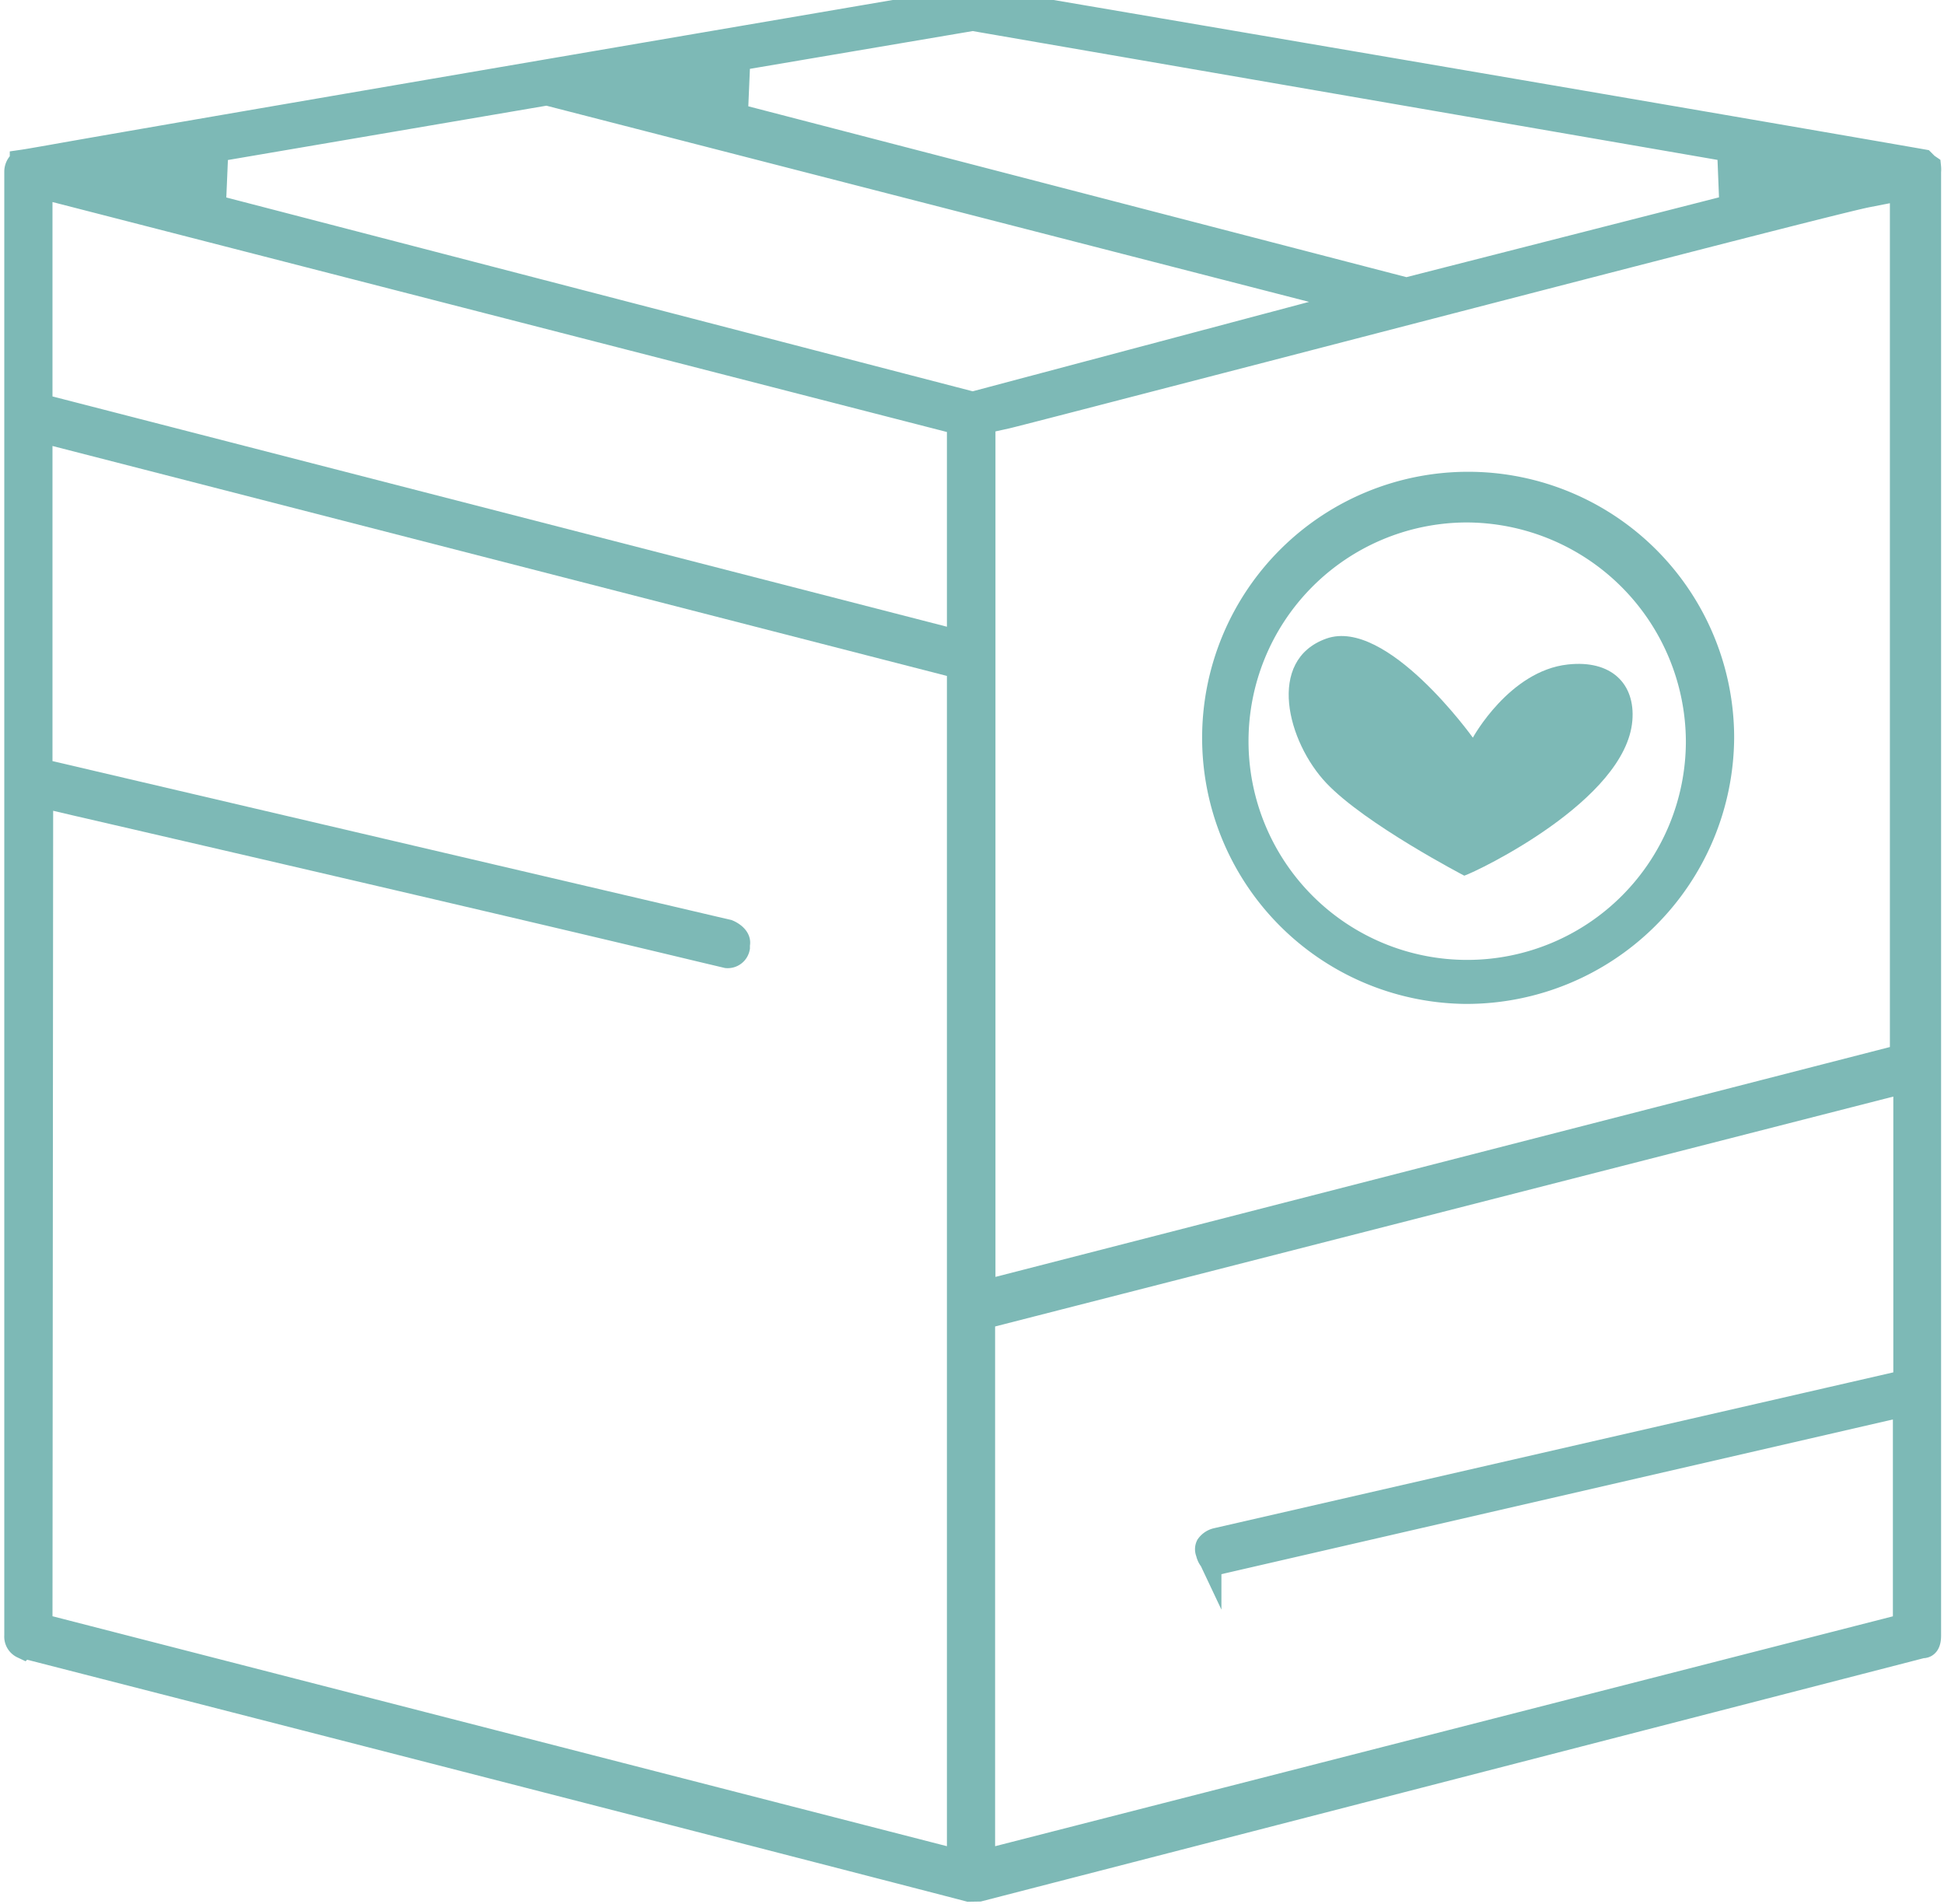 <?xml version="1.0" encoding="UTF-8"?>
<svg xmlns="http://www.w3.org/2000/svg" id="Layer_1" data-name="Layer 1" viewBox="0 0 226.69 222">
  <defs>
    <style>.cls-1,.cls-2{fill:#7db9b6;}.cls-2{stroke:#7db9b6;stroke-miterlimit:10;stroke-width:3px;}</style>
  </defs>
  <path class="cls-1" d="M170.75,102.09c1.51-.5,18.85-8.79,19.6-18.09.35-4.27-2.44-7.1-7.54-6.53C176,78.22,171.75,86,171.75,86S161.7,71.94,154.66,74.45s-4.52,12.06,0,16.84S170.75,102.09,170.75,102.09Z"></path>
  <path class="cls-2" d="M113,220.21l-2.3-.6c-20-5.18-56.24-14.51-107.84-27.74l-.19,0A1.18,1.18,0,0,1,2,190.69V20a1.33,1.33,0,0,1,.35-.89L2.64,19l0-.05c.49-.07,1.4-.23,3.29-.56C13.73,17,37.28,12.93,113,0h.94c77.7,13.24,102,17.46,109.64,18.79l.62.11.43.43.22.15a2.74,2.74,0,0,1,0,.55V190.69c0,1-.37,1.09-.53,1.12l-.16,0-110,28.38ZM4.62,189.59l107.3,27.58V77.64L4.62,50.06V89.92L84.86,108.7c.48.2,1.28.74,1.09,1.39l0,.19,0,.19a1.11,1.11,0,0,1-1.17.9l-3.12-.74c-6.42-1.54-23.49-5.63-72.7-17l-4.26-1Zm109.92-36.11v63.69L222.23,189.6v-26L142.35,182a1.32,1.32,0,0,1-.42.07c-.63,0-.92-.69-1-1.1a.83.83,0,0,1,0-.71,1.65,1.65,0,0,1,1-.64l80.35-18.43V125.91ZM217.69,22.69c-3.46.69-34,8.61-70.61,18.11-15.45,4-28.79,7.47-29.77,7.69l-2.73.6,0,2.8V150.8l107.3-27.57V21.87ZM4.62,47.38,111.92,75V49.2L4.62,21.62Zm20.51-30-.29,6.79,88.59,23,45.15-12L63.78,10.79ZM86,6.75l-.29,6.79L164,33.86l38-9.7-.27-6.79L113.43,2.1Z"></path>
  <path class="cls-2" d="M170.87,115.54A29.52,29.52,0,1,1,200.72,86,29.72,29.72,0,0,1,170.87,115.54Zm0-56.13a27,27,0,1,0,27.22,27A27.14,27.14,0,0,0,170.87,59.41Z"></path>
</svg>
